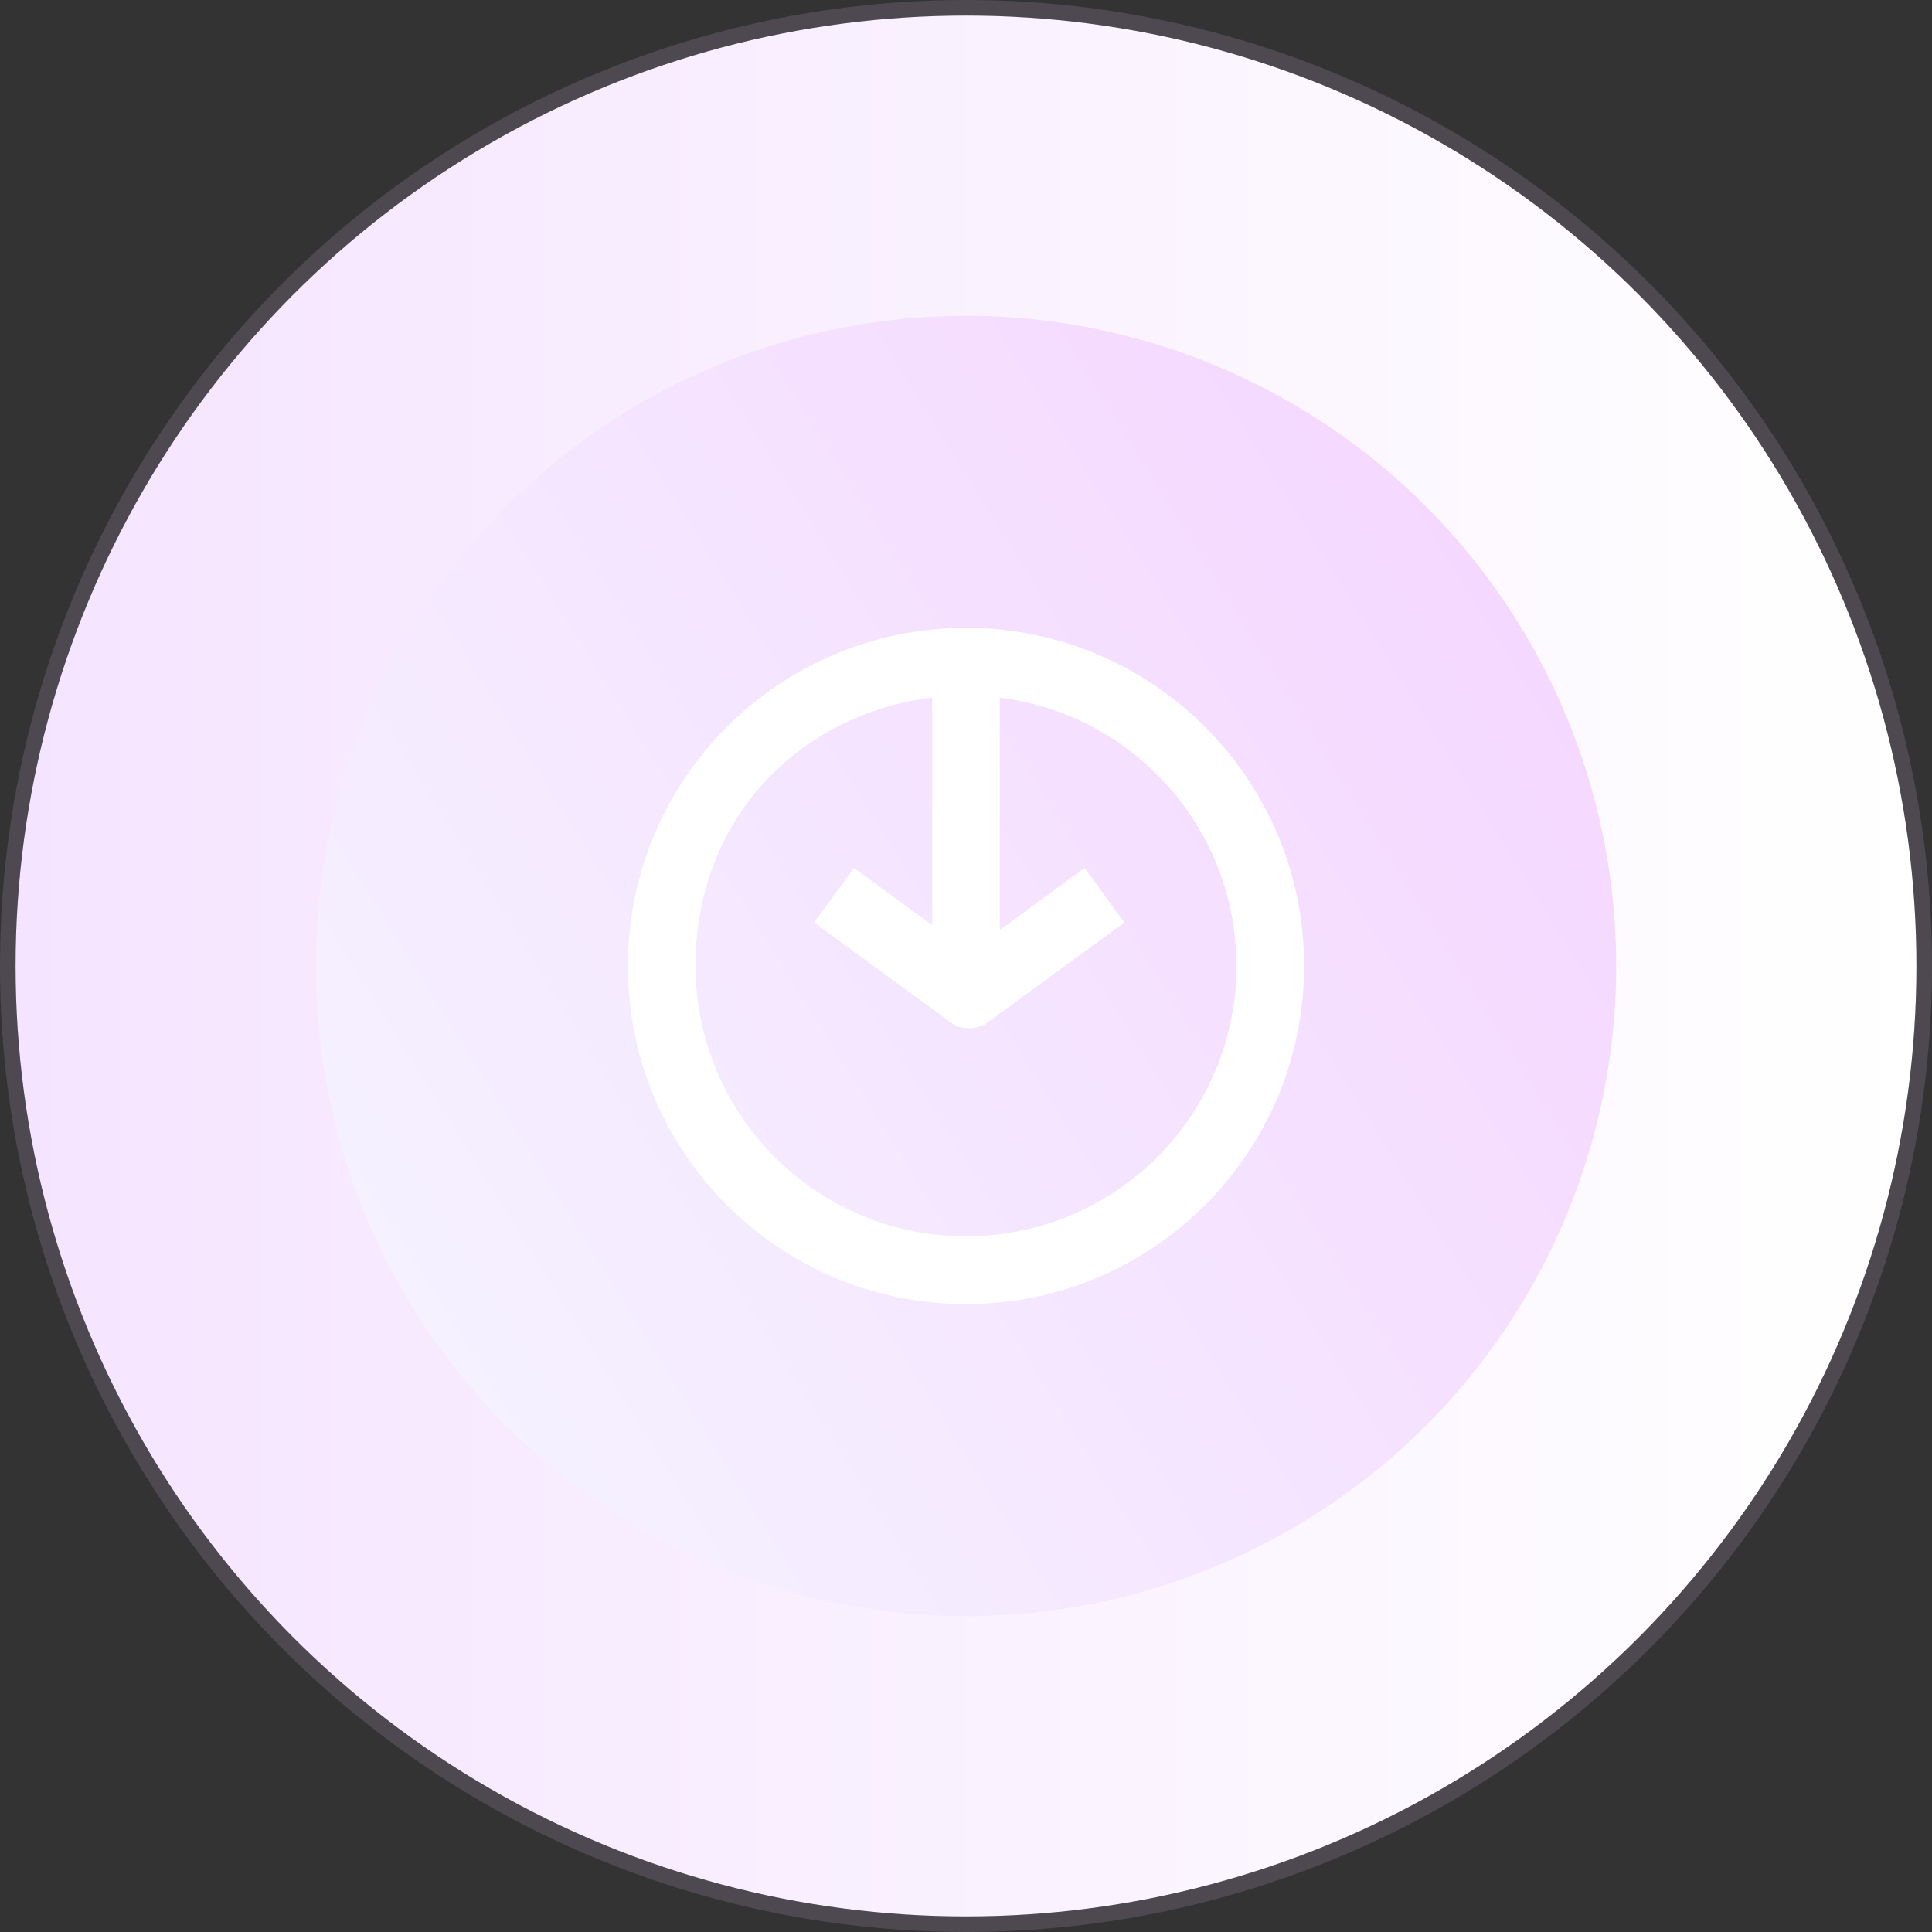 <svg xmlns="http://www.w3.org/2000/svg" xmlns:xlink="http://www.w3.org/1999/xlink" id="Camada_2" width="124" height="124" viewBox="0 0 124 124"><rect x="0" y="0" width="124" height="124" fill="#333333" stroke="none"/><defs><style>.cls-1{fill:#fff;}.cls-2{fill:url(#Gradiente_sem_nome_392);}.cls-3{fill:url(#Gradiente_sem_nome_520);}.cls-4{fill:none;stroke:rgba(233,195,255,.15);}</style><linearGradient id="Gradiente_sem_nome_392" x1="123" y1="62" x2="1" y2="62" gradientUnits="userSpaceOnUse"><stop offset="0" stop-color="#fff"></stop><stop offset="1" stop-color="#f5e4ff"></stop></linearGradient><linearGradient id="Gradiente_sem_nome_520" x1="26.6" y1="84.12" x2="97.4" y2="39.88" gradientUnits="userSpaceOnUse"><stop offset="0" stop-color="#f5f1ff"></stop><stop offset="1" stop-color="#f5d8ff"></stop></linearGradient></defs><g id="Camada_1-2"><g><circle class="cls-2" cx="62" cy="62" r="61"></circle><circle class="cls-4" cx="62" cy="62" r="61.5"></circle><circle class="cls-3" cx="62" cy="62" r="41.73"></circle><g id="Login"><path id="Shape" class="cls-1" d="m83.7,62c0,11.98-9.71,21.7-21.7,21.7s-21.7-9.71-21.7-21.7,9.71-21.7,21.7-21.7,21.7,9.71,21.7,21.7Zm-4.34,0c0-8.85-6.63-16.16-15.19-17.22v14.91s5.44-3.98,5.44-3.98l2.56,3.5-8.92,6.51c-.65.36-1.44.36-2.09,0l-8.91-6.51,2.56-3.5,5.02,3.67v-14.61c-8.39,1.04-15.19,7.64-15.19,17.22s7.77,17.36,17.36,17.36,17.36-7.77,17.36-17.36Z"></path></g></g></g></svg>